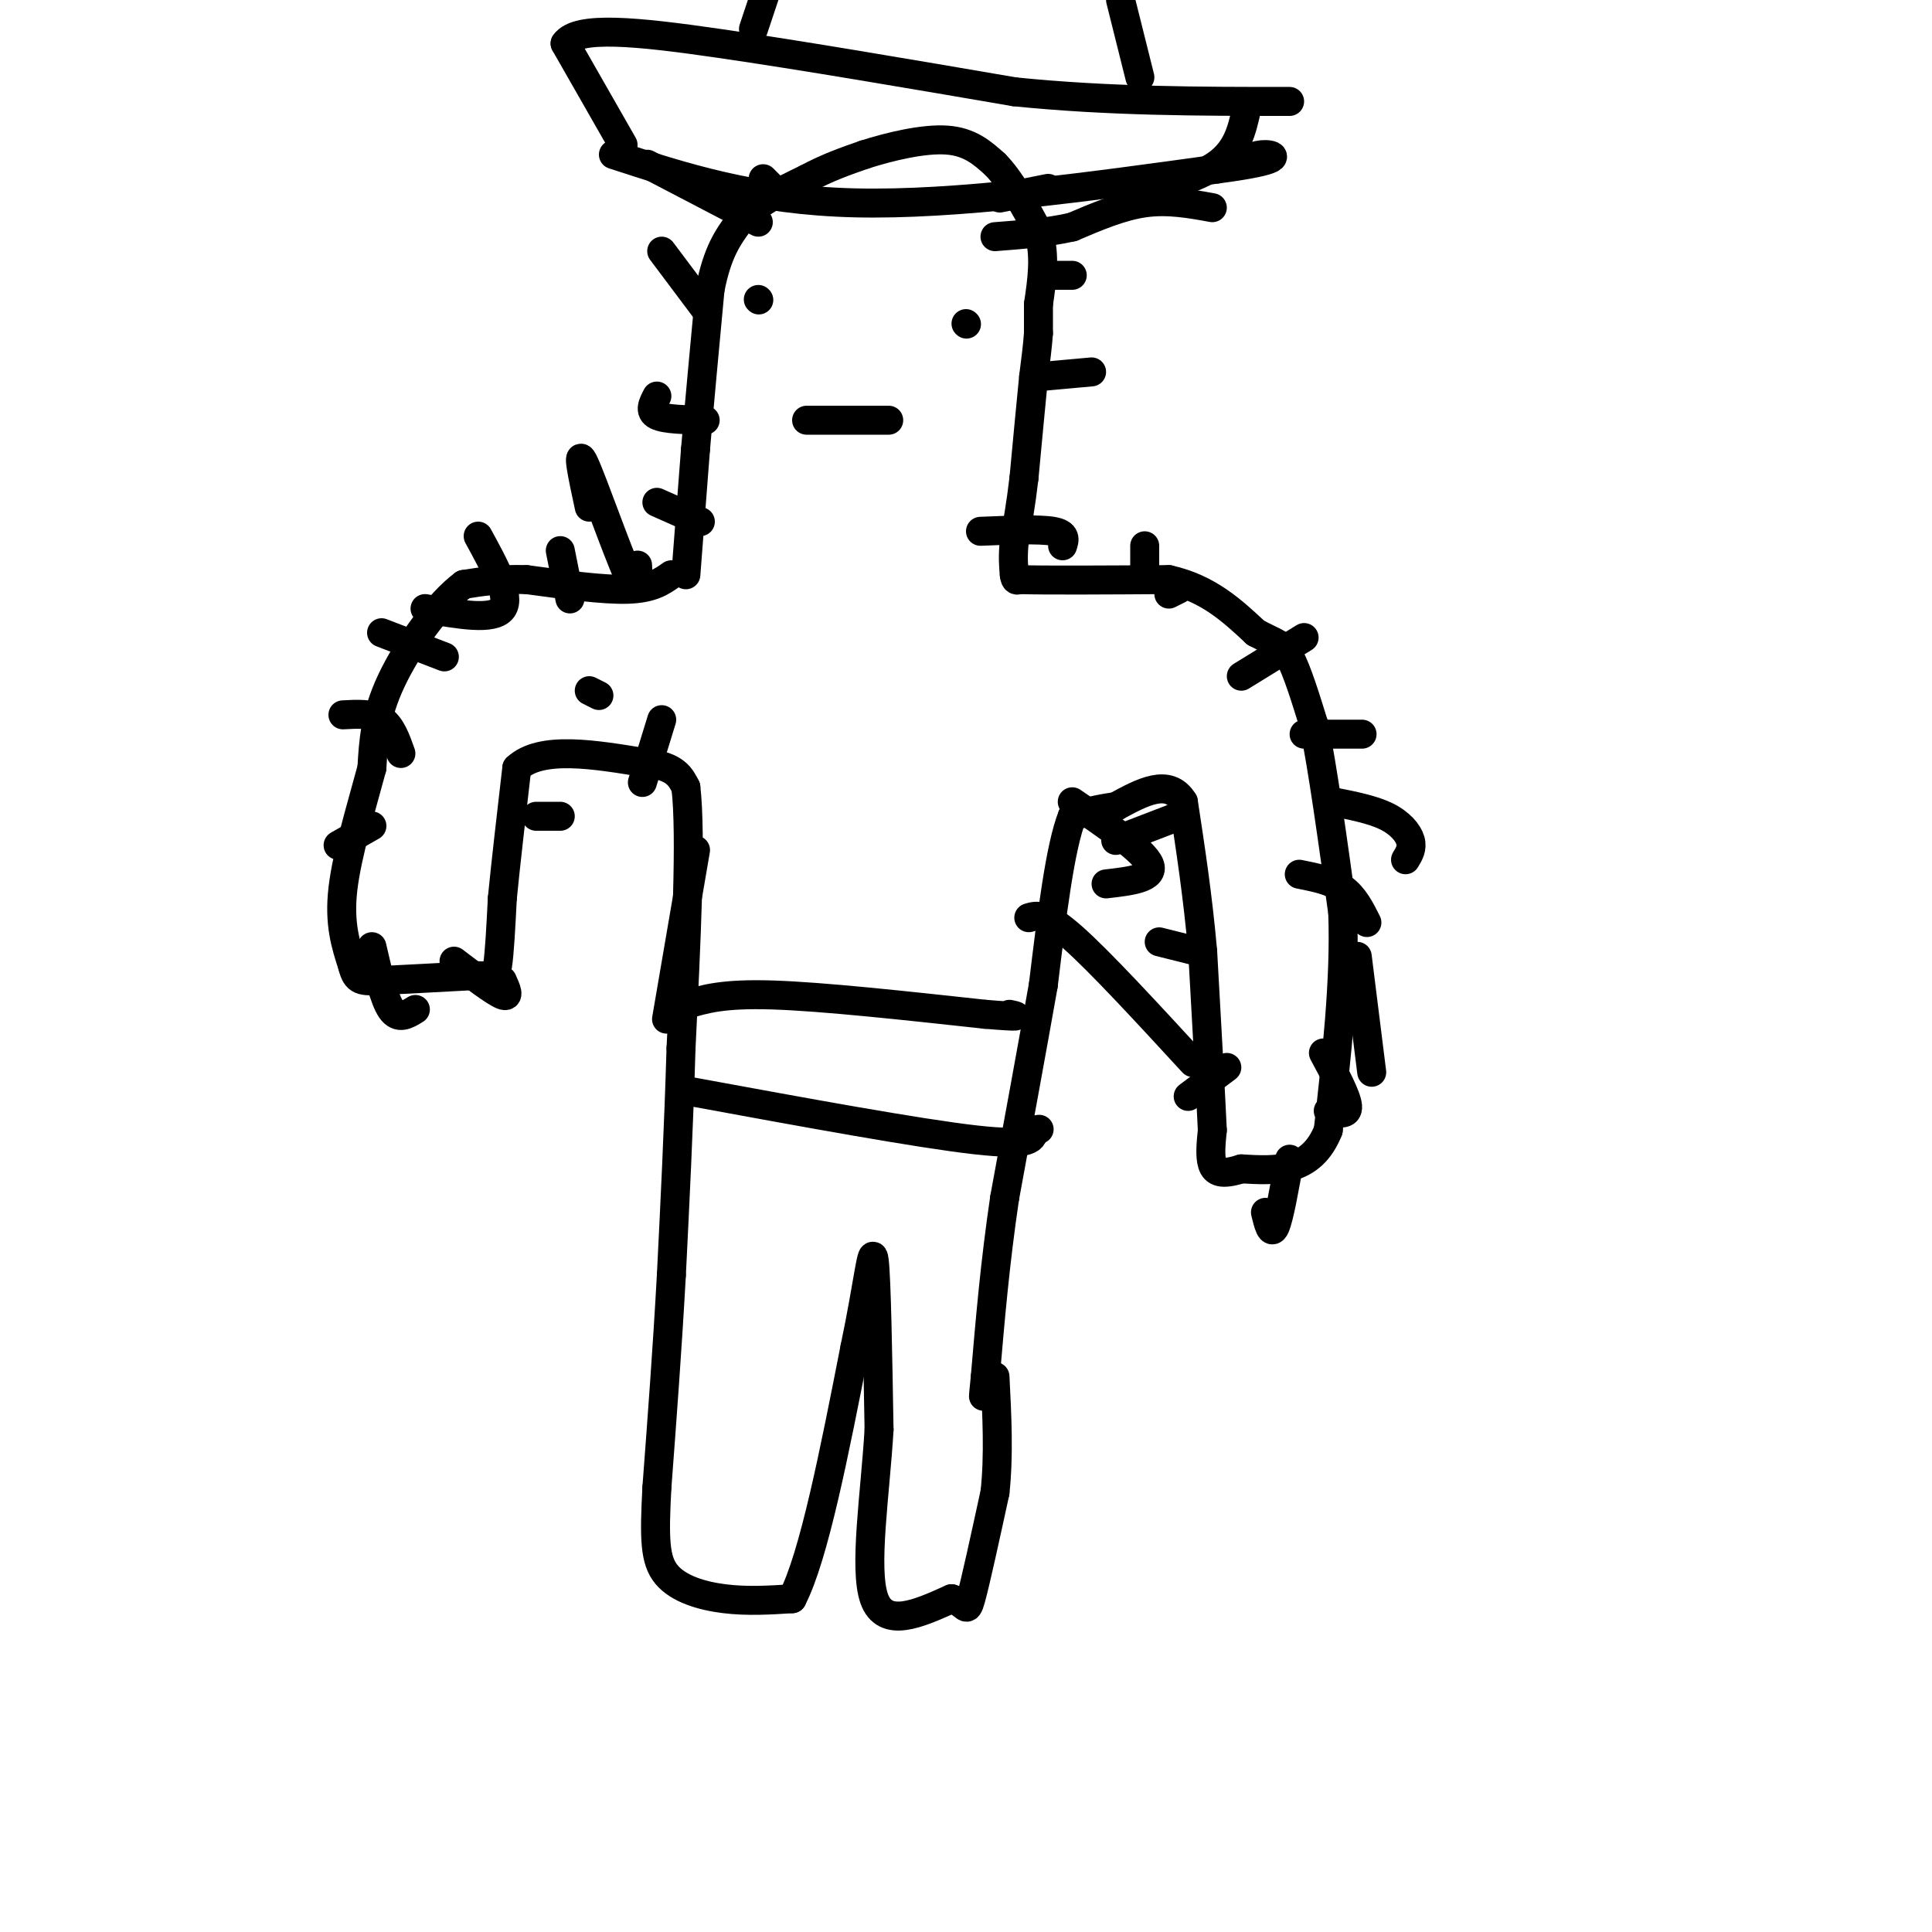 <svg viewBox='0 0 400 400' version='1.1' xmlns='http://www.w3.org/2000/svg' xmlns:xlink='http://www.w3.org/1999/xlink'><g fill='none' stroke='#000000' stroke-width='6' stroke-linecap='round' stroke-linejoin='round'><path d='M142,119c0.000,0.000 2.000,-26.000 2,-26'/><path d='M144,93c0.833,-9.833 1.917,-21.417 3,-33'/><path d='M147,60c1.500,-7.833 3.750,-10.917 6,-14'/><path d='M153,46c3.333,-3.833 8.667,-6.417 14,-9'/><path d='M167,37c4.333,-2.333 8.167,-3.667 12,-5'/><path d='M179,32c5.200,-1.667 12.200,-3.333 17,-3c4.800,0.333 7.400,2.667 10,5'/><path d='M206,34c3.167,3.167 6.083,8.583 9,14'/><path d='M215,48c1.500,4.833 0.750,9.917 0,15'/><path d='M215,63c0.000,3.500 0.000,4.750 0,6'/><path d='M215,69c-0.167,2.500 -0.583,5.750 -1,9'/><path d='M214,78c-0.500,5.000 -1.250,13.000 -2,21'/><path d='M212,99c-0.667,5.667 -1.333,9.333 -2,13'/><path d='M210,112c-0.333,3.333 -0.167,5.167 0,7'/><path d='M210,119c0.167,1.333 0.583,1.167 1,1'/><path d='M211,120c5.333,0.167 18.167,0.083 31,0'/><path d='M242,120c8.167,1.833 13.083,6.417 18,11'/><path d='M260,131c4.133,2.200 5.467,2.200 7,5c1.533,2.800 3.267,8.400 5,14'/><path d='M272,150c1.833,8.833 3.917,23.917 6,39'/><path d='M278,189c0.500,14.000 -1.250,29.500 -3,45'/><path d='M275,234c-3.500,8.833 -10.750,8.417 -18,8'/><path d='M257,242c-4.133,1.333 -5.467,0.667 -6,-1c-0.533,-1.667 -0.267,-4.333 0,-7'/><path d='M251,234c-0.333,-7.333 -1.167,-22.167 -2,-37'/><path d='M249,197c-1.000,-11.333 -2.500,-21.167 -4,-31'/><path d='M245,166c-3.000,-5.000 -8.500,-2.000 -14,1'/><path d='M231,167c-3.833,0.500 -6.417,1.250 -9,2'/><path d='M222,169c-2.500,6.167 -4.250,20.583 -6,35'/><path d='M216,204c-2.333,13.167 -5.167,28.583 -8,44'/><path d='M208,248c-2.000,13.500 -3.000,25.250 -4,37'/><path d='M204,285c-0.667,6.500 -0.333,4.250 0,2'/><path d='M139,119c-2.000,1.417 -4.000,2.833 -9,3c-5.000,0.167 -13.000,-0.917 -21,-2'/><path d='M109,120c-5.667,-0.167 -9.333,0.417 -13,1'/><path d='M96,121c-5.178,3.800 -11.622,12.800 -15,20c-3.378,7.200 -3.689,12.600 -4,18'/><path d='M77,159c-2.044,7.644 -5.156,17.756 -6,25c-0.844,7.244 0.578,11.622 2,16'/><path d='M73,200c0.800,3.200 1.800,3.200 6,3c4.200,-0.200 11.600,-0.600 19,-1'/><path d='M98,202c4.022,0.022 4.578,0.578 5,-2c0.422,-2.578 0.711,-8.289 1,-14'/><path d='M104,186c0.667,-6.833 1.833,-16.917 3,-27'/><path d='M107,159c5.000,-4.667 16.000,-2.833 27,-1'/><path d='M134,158c5.833,0.667 6.917,2.833 8,5'/><path d='M142,163c1.167,9.833 0.083,31.917 -1,54'/><path d='M141,217c-0.500,16.833 -1.250,31.917 -2,47'/><path d='M139,264c-0.833,15.167 -1.917,29.583 -3,44'/><path d='M136,308c-0.560,10.583 -0.458,15.042 2,18c2.458,2.958 7.274,4.417 12,5c4.726,0.583 9.363,0.292 14,0'/><path d='M164,331c4.500,-8.667 8.750,-30.333 13,-52'/><path d='M177,279c2.867,-13.644 3.533,-21.756 4,-18c0.467,3.756 0.733,19.378 1,35'/><path d='M182,296c-0.778,13.222 -3.222,28.778 -1,35c2.222,6.222 9.111,3.111 16,0'/><path d='M197,331c3.156,0.978 3.044,3.422 4,0c0.956,-3.422 2.978,-12.711 5,-22'/><path d='M206,309c0.833,-7.667 0.417,-15.833 0,-24'/><path d='M142,208c3.833,-1.167 7.667,-2.333 18,-2c10.333,0.333 27.167,2.167 44,4'/><path d='M204,210c8.167,0.667 6.583,0.333 5,0'/><path d='M143,226c23.583,4.333 47.167,8.667 59,10c11.833,1.333 11.917,-0.333 12,-2'/><path d='M214,234c2.000,-0.333 1.000,-0.167 0,0'/><path d='M200,67c0.000,0.000 0.100,0.100 0.1,0.1'/><path d='M157,62c0.000,0.000 0.100,0.100 0.1,0.1'/><path d='M167,87c0.000,0.000 17.000,0.000 17,0'/><path d='M207,41c0.000,0.000 10.000,-2.000 10,-2'/><path d='M216,57c0.000,0.000 6.000,0.000 6,0'/><path d='M215,78c0.000,0.000 11.000,-1.000 11,-1'/><path d='M203,110c6.083,-0.250 12.167,-0.500 15,0c2.833,0.500 2.417,1.750 2,3'/><path d='M237,114c0.000,1.583 0.000,3.167 0,3c0.000,-0.167 0.000,-2.083 0,-4'/><path d='M242,123c0.000,0.000 2.000,-1.000 2,-1'/><path d='M257,140c0.000,0.000 13.000,-8.000 13,-8'/><path d='M270,152c0.000,0.000 12.000,0.000 12,0'/><path d='M276,166c4.067,0.800 8.133,1.600 11,3c2.867,1.400 4.533,3.400 5,5c0.467,1.600 -0.267,2.800 -1,4'/><path d='M269,181c3.333,0.667 6.667,1.333 9,3c2.333,1.667 3.667,4.333 5,7'/><path d='M281,198c0.000,0.000 3.000,24.000 3,24'/><path d='M274,218c2.417,4.500 4.833,9.000 5,11c0.167,2.000 -1.917,1.500 -4,1'/><path d='M267,240c-1.083,6.083 -2.167,12.167 -3,14c-0.833,1.833 -1.417,-0.583 -2,-3'/><path d='M254,221c0.000,0.000 -8.000,6.000 -8,6'/><path d='M248,197c0.000,0.000 -8.000,-2.000 -8,-2'/><path d='M244,169c0.000,0.000 -13.000,5.000 -13,5'/><path d='M222,166c7.417,5.083 14.833,10.167 16,13c1.167,2.833 -3.917,3.417 -9,4'/><path d='M213,190c1.667,-0.500 3.333,-1.000 9,4c5.667,5.000 15.333,15.500 25,26'/><path d='M145,108c0.000,0.000 -9.000,-4.000 -9,-4'/><path d='M146,87c-4.167,-0.083 -8.333,-0.167 -10,-1c-1.667,-0.833 -0.833,-2.417 0,-4'/><path d='M146,64c0.000,0.000 -9.000,-12.000 -9,-12'/><path d='M160,39c0.000,0.000 -2.000,-2.000 -2,-2'/><path d='M127,32c14.583,4.750 29.167,9.500 50,10c20.833,0.500 47.917,-3.250 75,-7'/><path d='M252,35c14.156,-1.844 12.044,-2.956 10,-3c-2.044,-0.044 -4.022,0.978 -6,2'/><path d='M129,30c0.000,0.000 -12.000,-21.000 -12,-21'/><path d='M117,9c2.533,-3.711 14.867,-2.489 32,0c17.133,2.489 39.067,6.244 61,10'/><path d='M210,19c19.667,2.000 38.333,2.000 57,2'/><path d='M156,6c0.000,0.000 3.000,-9.000 3,-9'/><path d='M236,16c0.000,0.000 -4.000,-16.000 -4,-16'/><path d='M258,23c-0.917,4.000 -1.833,8.000 -6,11c-4.167,3.000 -11.583,5.000 -19,7'/><path d='M251,43c-4.583,-0.833 -9.167,-1.667 -14,-1c-4.833,0.667 -9.917,2.833 -15,5'/><path d='M222,47c-5.167,1.167 -10.583,1.583 -16,2'/><path d='M134,34c0.000,0.000 23.000,12.000 23,12'/><path d='M132,117c0.178,3.600 0.356,7.200 -2,2c-2.356,-5.200 -7.244,-19.200 -9,-23c-1.756,-3.800 -0.378,2.600 1,9'/><path d='M116,114c0.000,0.000 2.000,10.000 2,10'/><path d='M99,111c3.417,6.250 6.833,12.500 5,15c-1.833,2.500 -8.917,1.250 -16,0'/><path d='M79,131c0.000,0.000 13.000,5.000 13,5'/><path d='M71,148c3.000,-0.167 6.000,-0.333 8,1c2.000,1.333 3.000,4.167 4,7'/><path d='M70,175c0.000,0.000 7.000,-4.000 7,-4'/><path d='M77,196c1.250,5.417 2.500,10.833 4,13c1.500,2.167 3.250,1.083 5,0'/><path d='M94,199c4.167,3.167 8.333,6.333 10,7c1.667,0.667 0.833,-1.167 0,-3'/><path d='M111,169c0.000,0.000 5.000,0.000 5,0'/><path d='M122,143c0.000,0.000 2.000,1.000 2,1'/><path d='M137,149c0.000,0.000 -4.000,13.000 -4,13'/><path d='M144,176c0.000,0.000 -6.000,35.000 -6,35'/></g>
</svg>